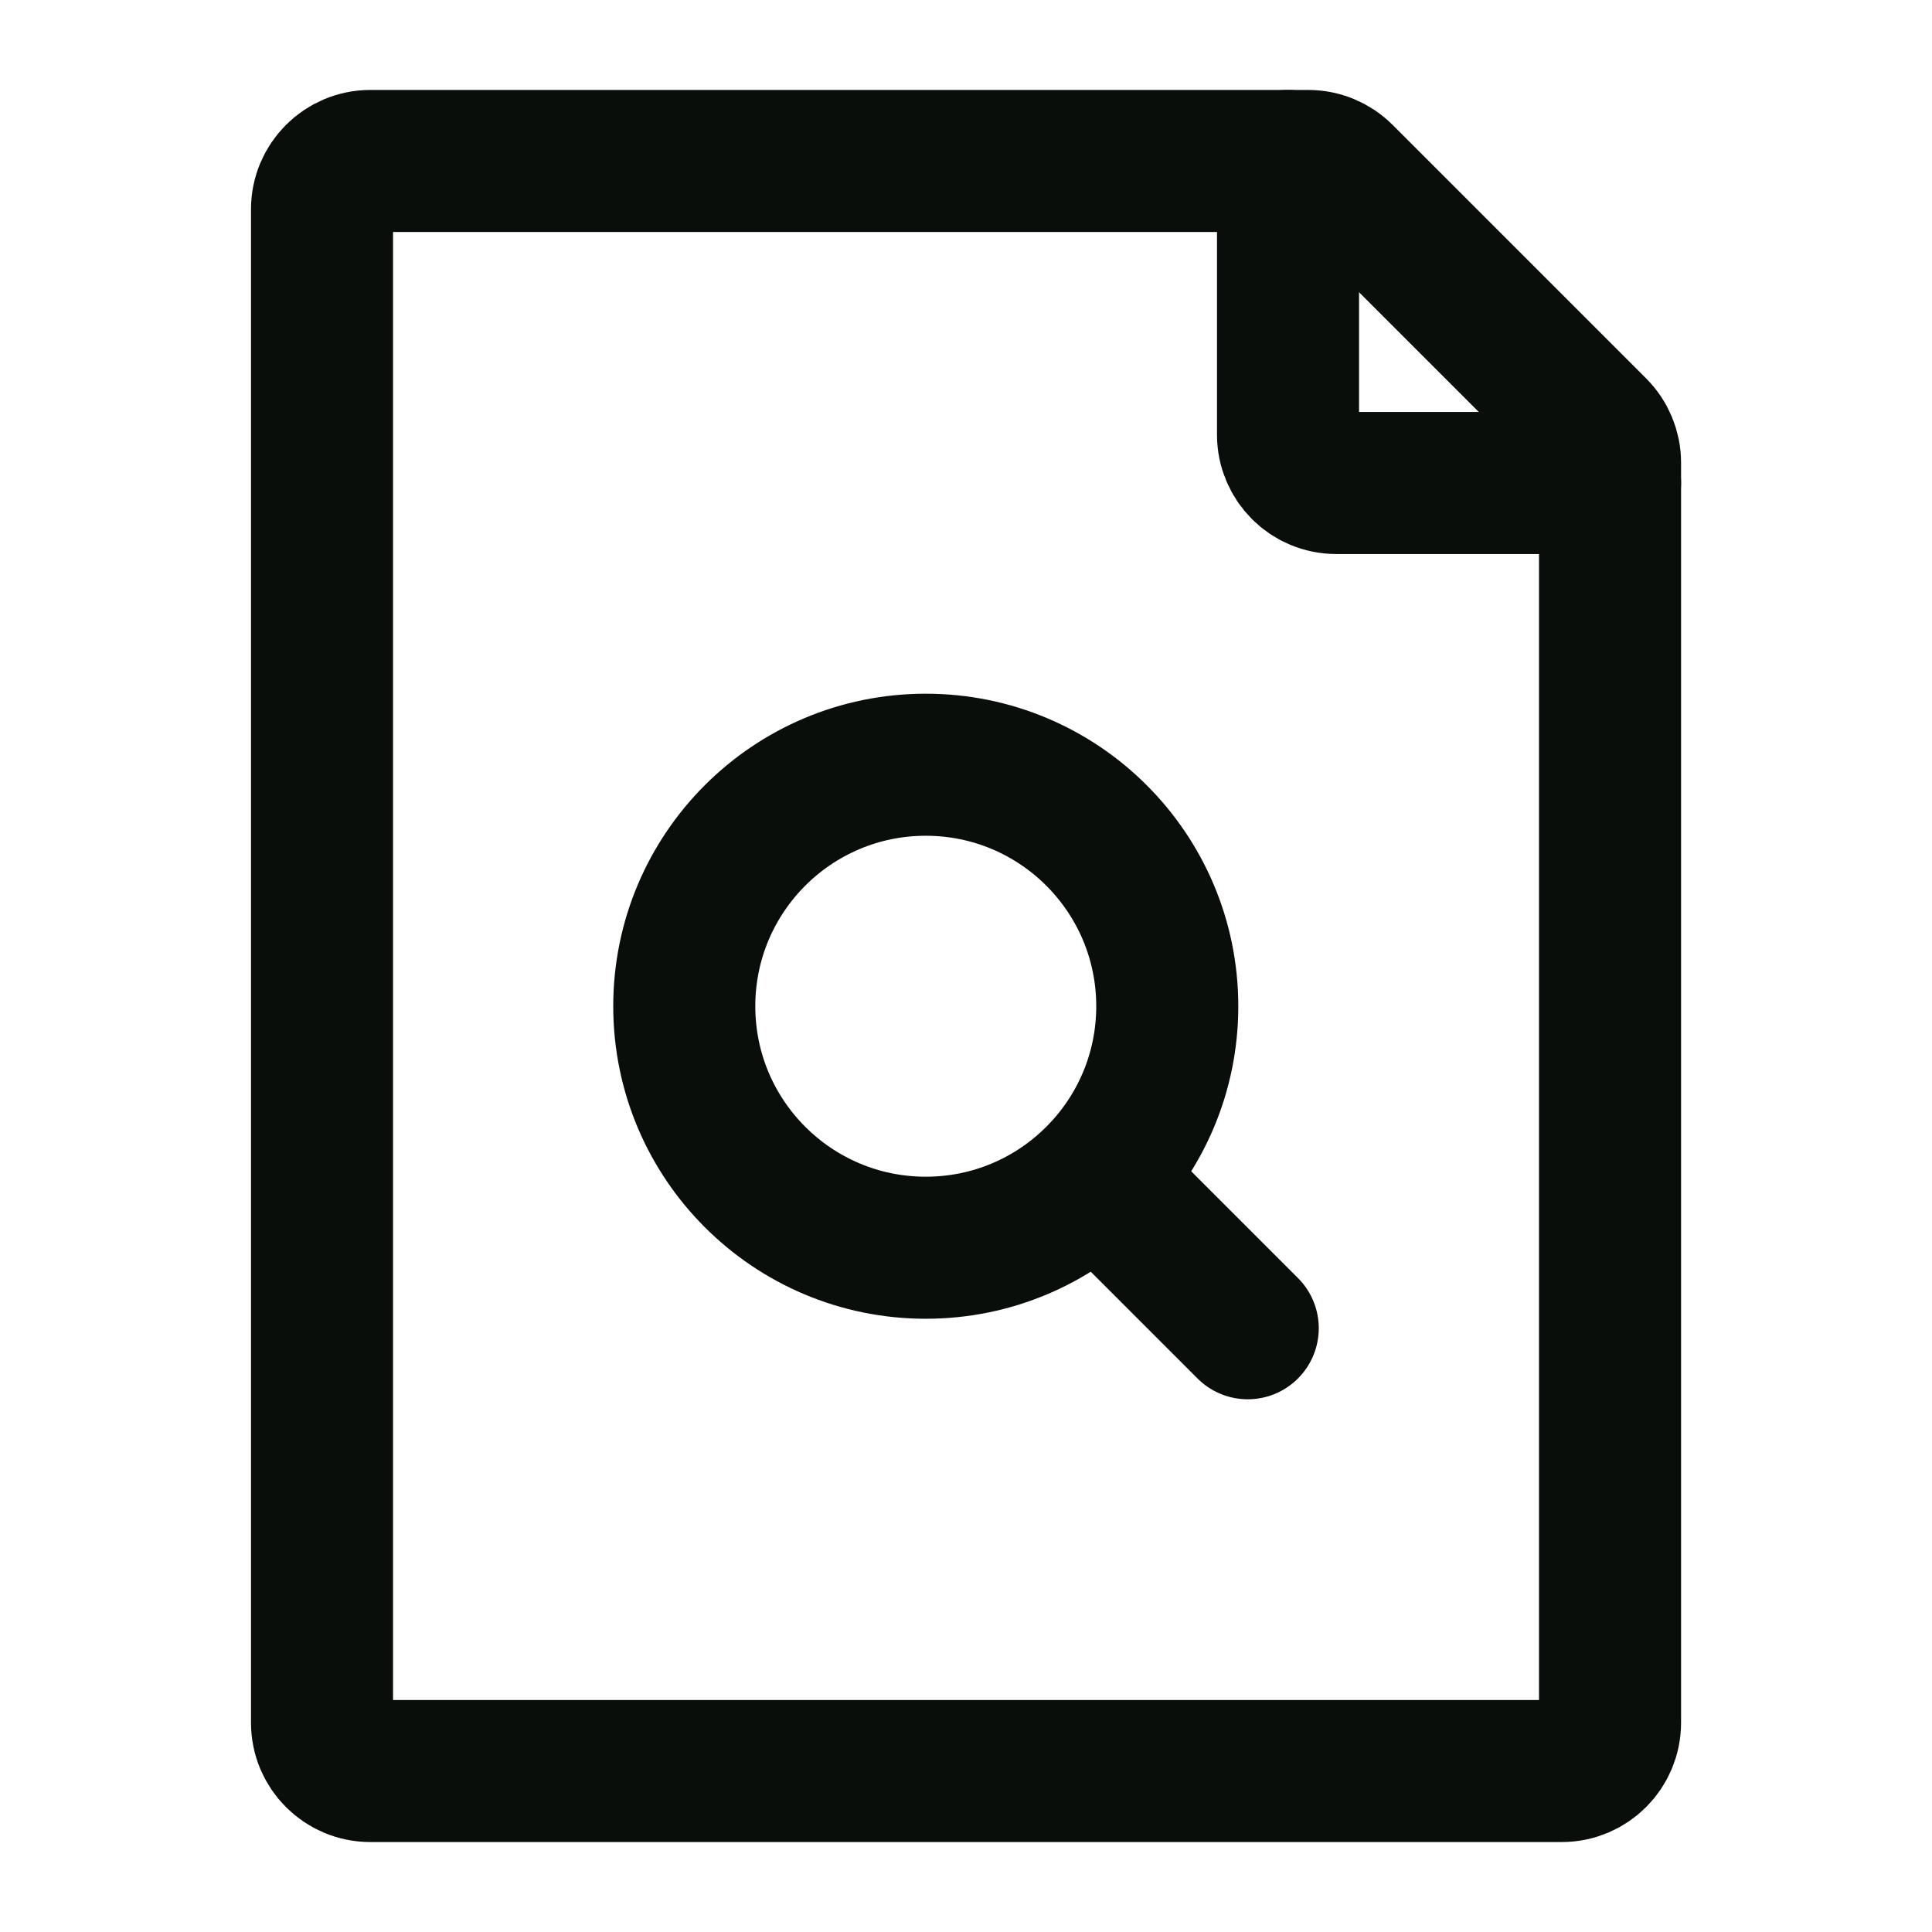 <svg width="34" height="34" viewBox="0 0 34 34" fill="none" xmlns="http://www.w3.org/2000/svg">
<path d="M19.833 21.25L21.958 23.375" stroke="#090E0B" stroke-width="2.5" stroke-linecap="round" stroke-linejoin="round"/>
<path d="M12.042 17.708C12.042 20.055 13.945 21.958 16.292 21.958C17.468 21.958 18.532 21.481 19.301 20.709C20.068 19.941 20.542 18.88 20.542 17.708C20.542 15.361 18.639 13.458 16.292 13.458C13.945 13.458 12.042 15.361 12.042 17.708Z" stroke="#090E0B" stroke-width="2.5" stroke-linecap="round" stroke-linejoin="round"/>
<path d="M5.667 30.317V3.683C5.667 3.214 6.048 2.833 6.517 2.833H23.023C23.249 2.833 23.465 2.923 23.624 3.082L28.085 7.543C28.244 7.702 28.334 7.918 28.334 8.144V30.317C28.334 30.786 27.953 31.167 27.484 31.167H6.517C6.048 31.167 5.667 30.786 5.667 30.317Z" stroke="#090E0B" stroke-width="2.5" stroke-linecap="round" stroke-linejoin="round"/>
<path d="M22.667 2.833V7.65C22.667 8.119 23.047 8.5 23.517 8.5H28.334" stroke="#090E0B" stroke-width="2.5" stroke-linecap="round" stroke-linejoin="round"/>
</svg>
